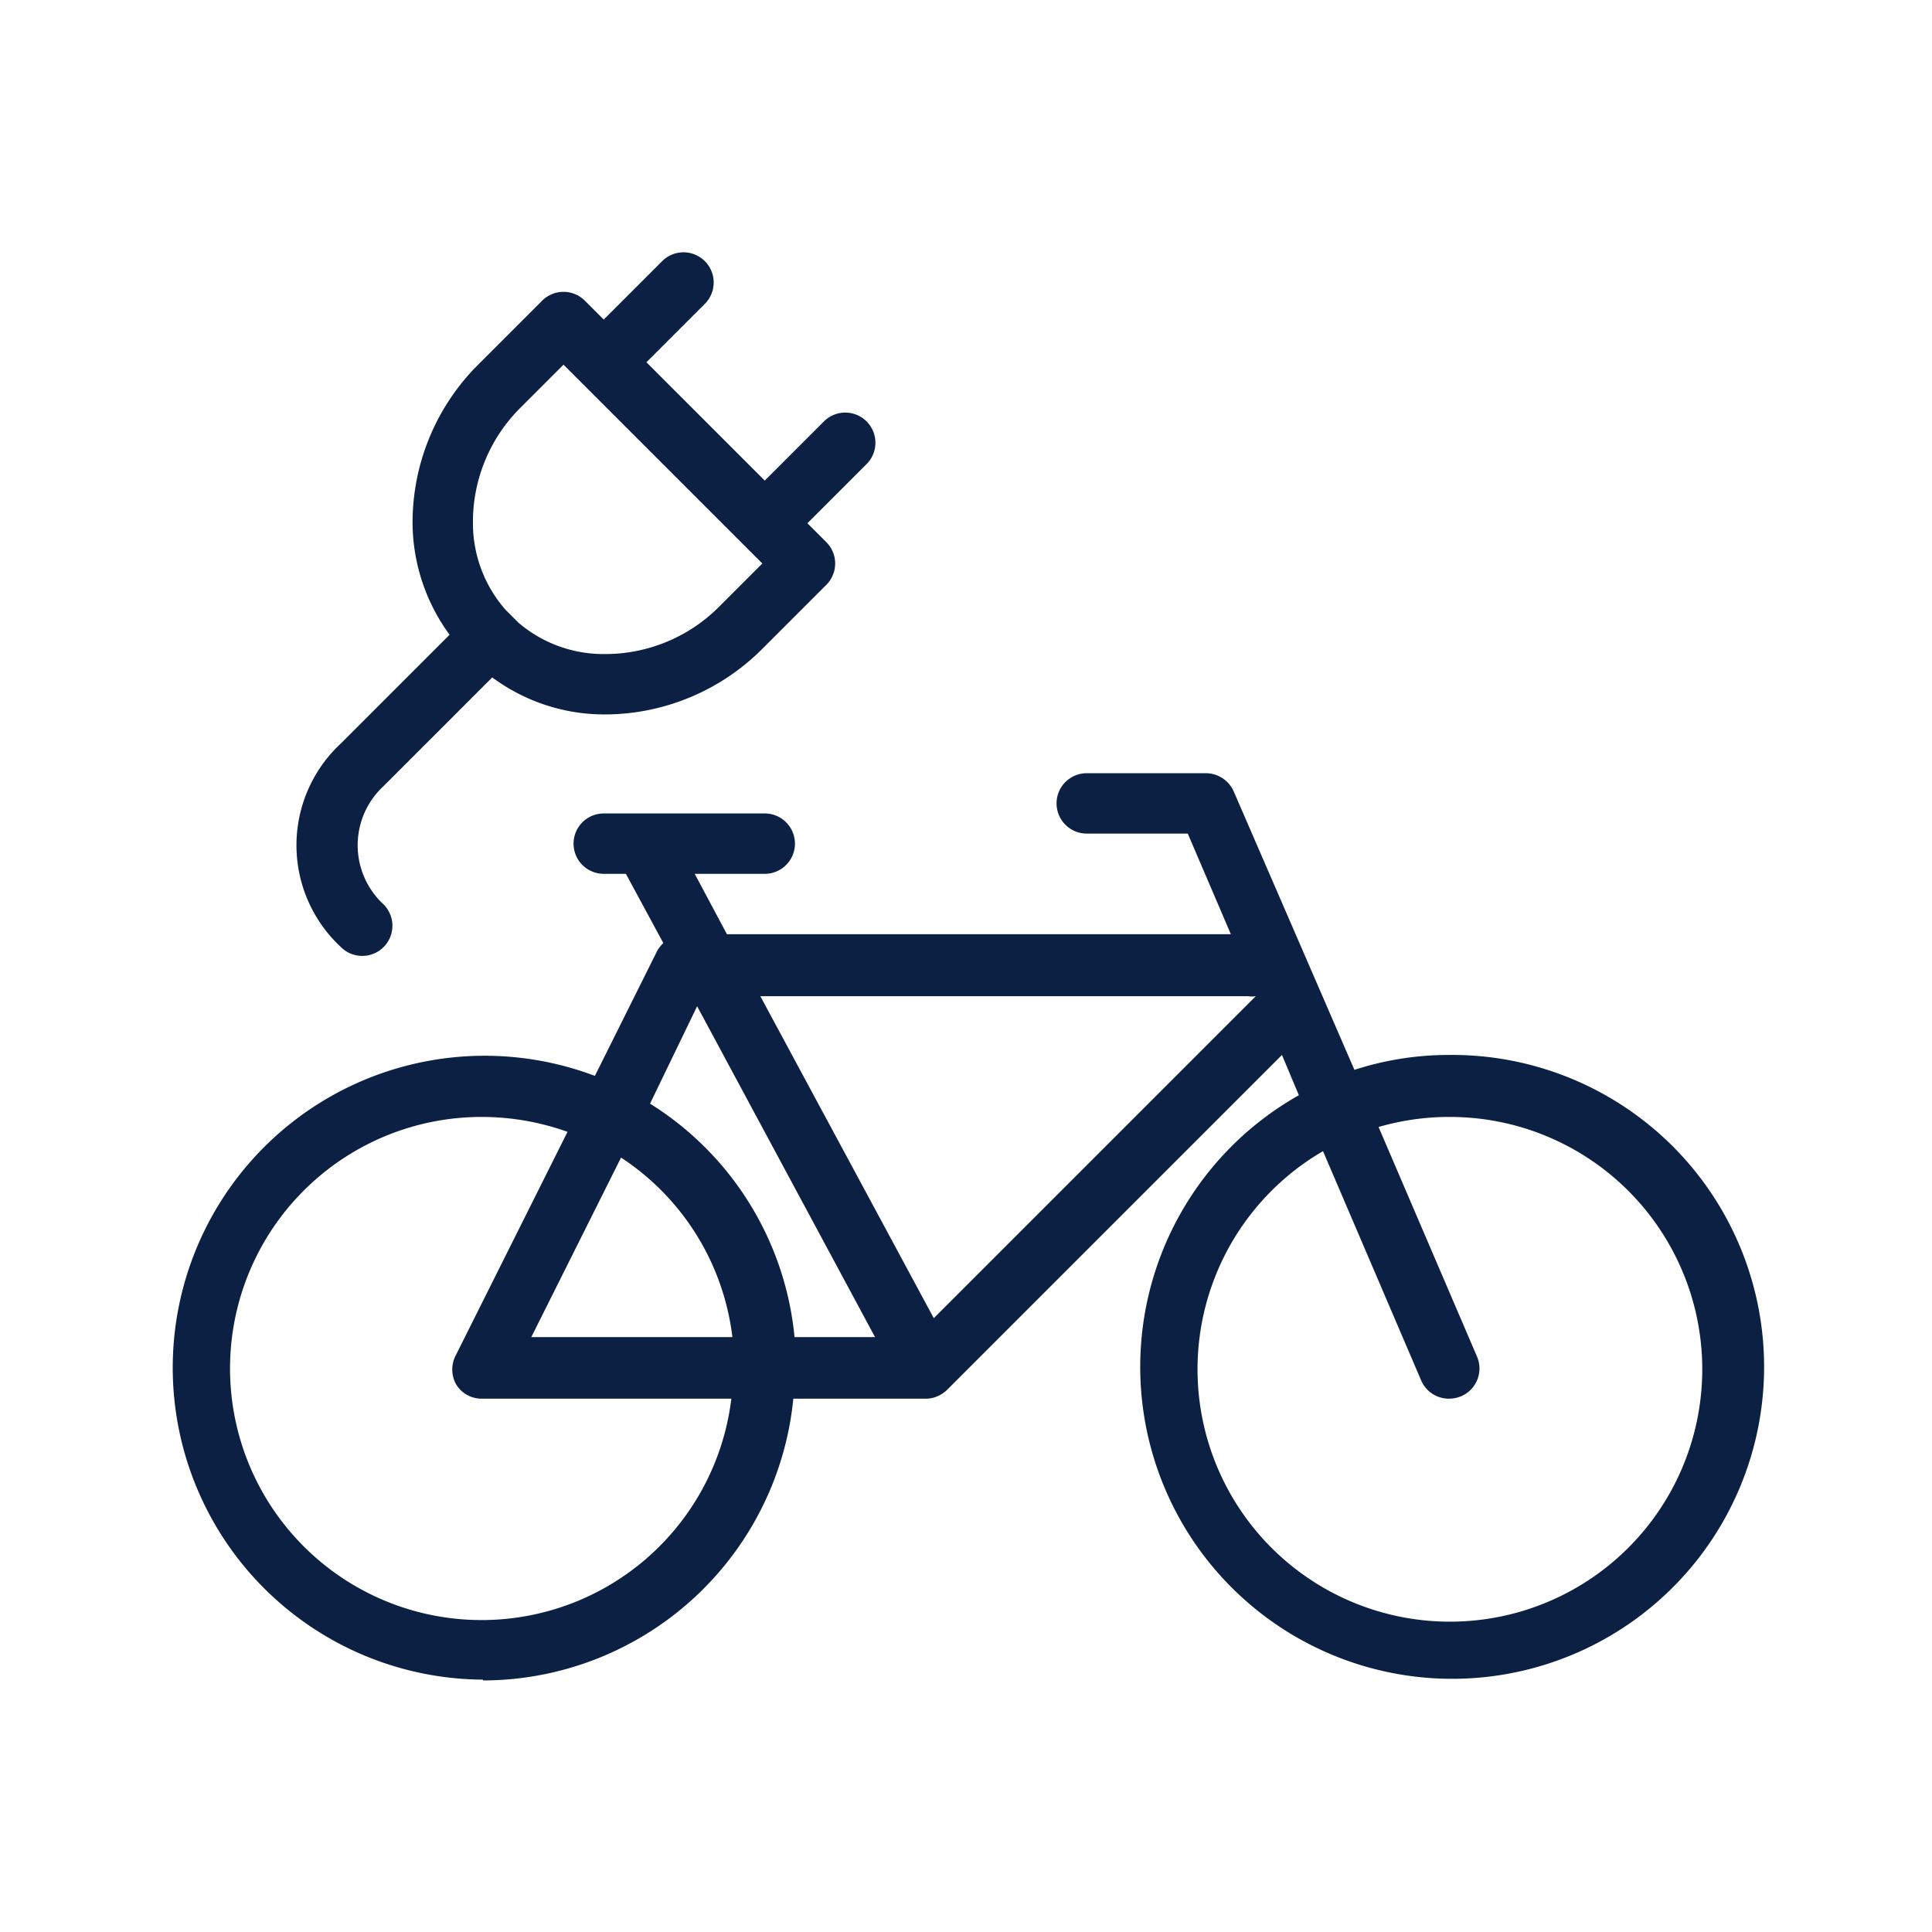 <svg id="Icons_Outlined_Blue_1.5px" data-name="Icons Outlined Blue 1.5px" xmlns="http://www.w3.org/2000/svg" viewBox="0 0 48 48"><defs><style>.cls-1{fill:#0b2043;}</style></defs><path class="cls-1" d="M12,41.75a7.76,7.76,0,0,0,7.71-7H23a.72.72,0,0,0,.29-.06.78.78,0,0,0,.24-.16l8.32-8.32.42,1a7.75,7.75,0,1,0,3.73-1,7.61,7.61,0,0,0-2.35.37l-3-6.92a.76.76,0,0,0-.69-.45H27a.75.75,0,0,0,0,1.5h2.51l1.07,2.5H18.06l-.8-1.5H19a.75.75,0,0,0,0-1.5H15a.75.75,0,0,0,0,1.5h.55l.93,1.72a.9.9,0,0,0-.15.19l-1.55,3.11a7.75,7.75,0,1,0-2.78,15Zm24-14a6.27,6.27,0,1,1-3.13.85l2.44,5.7a.75.75,0,0,0,.69.45.8.8,0,0,0,.3-.06.75.75,0,0,0,.39-1L34.25,28A6.27,6.27,0,0,1,36,27.75Zm-5-3a.65.65,0,0,0,.2,0v0l-8,8-4.31-8ZM17.32,25l4.42,8.22h-2a7.7,7.7,0,0,0-3.59-5.8Zm.88,8.22h-5l2.23-4.46A6.22,6.22,0,0,1,18.2,33.25ZM12,27.75a6.35,6.35,0,0,1,2.1.37l-2.77,5.54a.76.76,0,0,0,0,.73.74.74,0,0,0,.64.36h6.2a6.25,6.25,0,1,1-6.2-7Z"/><path class="cls-1" d="M21.53,10.47a.75.75,0,0,0-1.06,0L19,11.94,16.06,9l1.47-1.47a.75.75,0,0,0-1.06-1.06L15,7.94l-.47-.47a.75.75,0,0,0-1.06,0L11.88,9.06A5.54,5.54,0,0,0,10.25,13a4.74,4.74,0,0,0,.92,2.77l-2.7,2.7a3.45,3.45,0,0,0,0,5.06.75.75,0,0,0,1.06,0,.75.75,0,0,0,0-1.06,2,2,0,0,1,0-2.94l2.7-2.7a4.68,4.68,0,0,0,2.77.92,5.54,5.54,0,0,0,3.94-1.63l1.59-1.59a.75.75,0,0,0,0-1.06L20.06,13l1.47-1.47A.75.75,0,0,0,21.53,10.47Zm-3.65,4.59A4,4,0,0,1,15,16.25a3.25,3.25,0,0,1-2.12-.78l-.32-.32A3.26,3.26,0,0,1,11.75,13a4,4,0,0,1,1.19-2.88L14,9.06,18.94,14Z"/></svg>